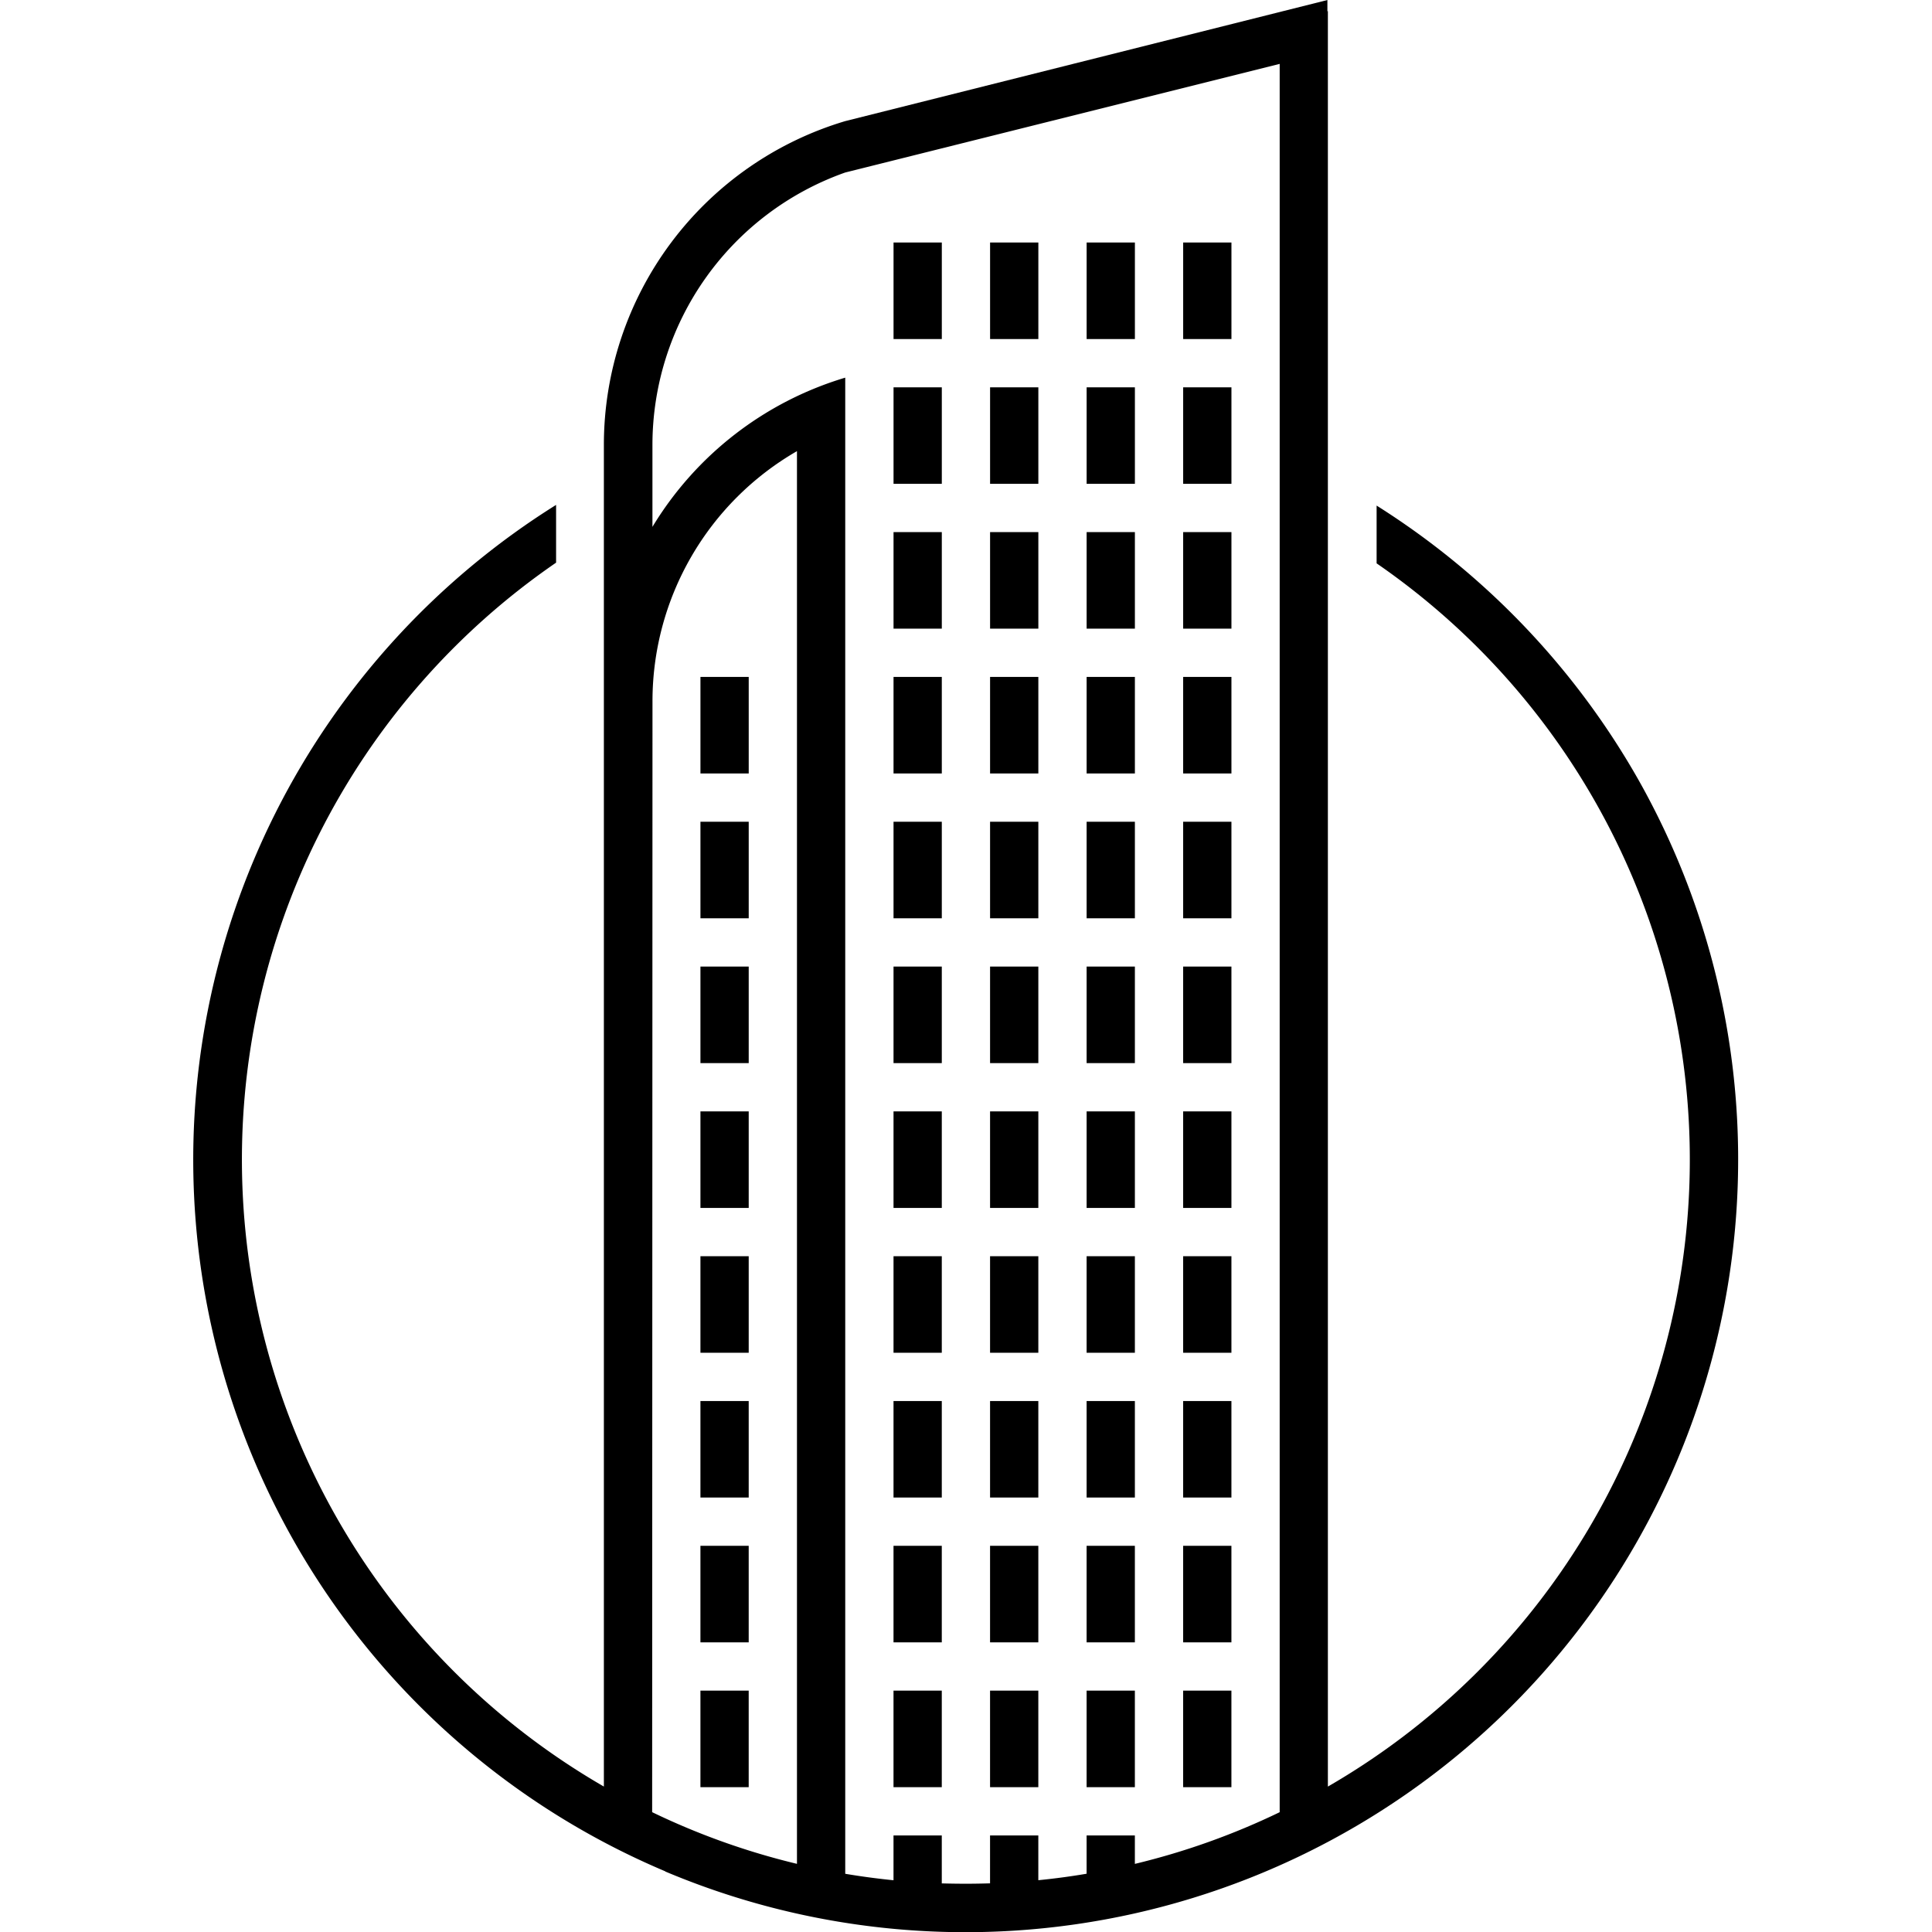 <?xml version="1.0" encoding="utf-8"?><!-- Uploaded to: SVG Repo, www.svgrepo.com, Generator: SVG Repo Mixer Tools -->
<svg width="800px" height="800px" viewBox="-8.02 0 80.047 80.047" xmlns="http://www.w3.org/2000/svg">
  <path id="One57" d="M310.544,337.486a32,32,0,0,1-4.524-56.614v2.393A30,30,0,0,0,308,333.974V301h0V278.384a14,14,0,0,1,10-13.413l19.977-5.017v.47l.02-.013v73.564a30,30,0,0,0,2.019-50.681V280.9a32.215,32.215,0,0,1,10.865,11.392,32.015,32.015,0,0,1-40.341,45.2ZM323,338c.334,0,.668-.006,1-.016V336l2,0v1.854q1.011-.1,2-.268V336l2,0v1.178a29.751,29.751,0,0,0,6-2.142V262.6l-18,4.5a11.978,11.978,0,0,0-7.988,11.288l0,3.394A14.041,14.041,0,0,1,318,275.6v2.124h0v59.864c.659.111,1.327.2,2,.268V336l2,0v1.986C322.331,337.995,322.666,338,323,338Zm-7-.824V278.645a11.959,11.959,0,0,0-5.986,10.363L310,335.035A29.777,29.777,0,0,0,316,337.176ZM332,334v-4l2,0v4Zm-4,0v-4l2,0v4Zm-4,0v-4l2,0v4Zm-4,0v-4l2,0v4Zm-8,0v-4l2,0v4Zm20-6v-4l2,0v4Zm-4,0v-4l2,0v4Zm-4,0v-4l2,0v4Zm-4,0v-4l2,0v4Zm-8,0v-4l2,0v4Zm20-6v-4l2,0v4Zm-4,0v-4l2,0v4Zm-4,0v-4l2,0v4Zm-4,0v-4l2,0v4Zm-8,0v-4l2,0v4Zm20-6v-4l2,0v4Zm-4,0v-4l2,0v4Zm-4,0v-4l2,0v4Zm-4,0v-4l2,0v4Zm-8,0v-4l2,0v4Zm20-6v-4l2,0v4Zm-4,0v-4l2,0v4Zm-4,0v-4l2,0v4Zm-4,0v-4l2,0v4Zm-8,0v-4l2,0v4Zm20-6v-4l2,0v4Zm-4,0v-4l2,0v4Zm-4,0v-4l2,0v4Zm-4,0v-4l2,0v4Zm-8,0v-4l2,0v4Zm20-6v-4l2,0v4Zm-4,0v-4l2,0v4Zm-4,0v-4l2,0v4Zm-4,0v-4l2,0v4Zm-8,0v-4l2,0v4Zm20-6v-4l2,0v4Zm-4,0v-4l2,0v4Zm-4,0v-4l2,0v4Zm-4,0v-4l2,0v4Zm-8,0v-4l2,0v4Zm20-6v-4l2,0v4Zm-4,0v-4l2,0v4Zm-4,0v-4l2,0v4Zm-4,0v-4l2,0v4Zm12-6v-4l2,0v4Zm-4,0v-4l2,0v4Zm-4,0v-4l2,0v4Zm-4,0v-4l2,0v4Zm12-6v-4l2,0v4Zm-4,0v-4l2,0v4Zm-4,0v-4l2,0v4Zm-4,0v-4l2,0v4Z" transform="translate(-291 -259.953)" fill="#000000"/>
</svg>